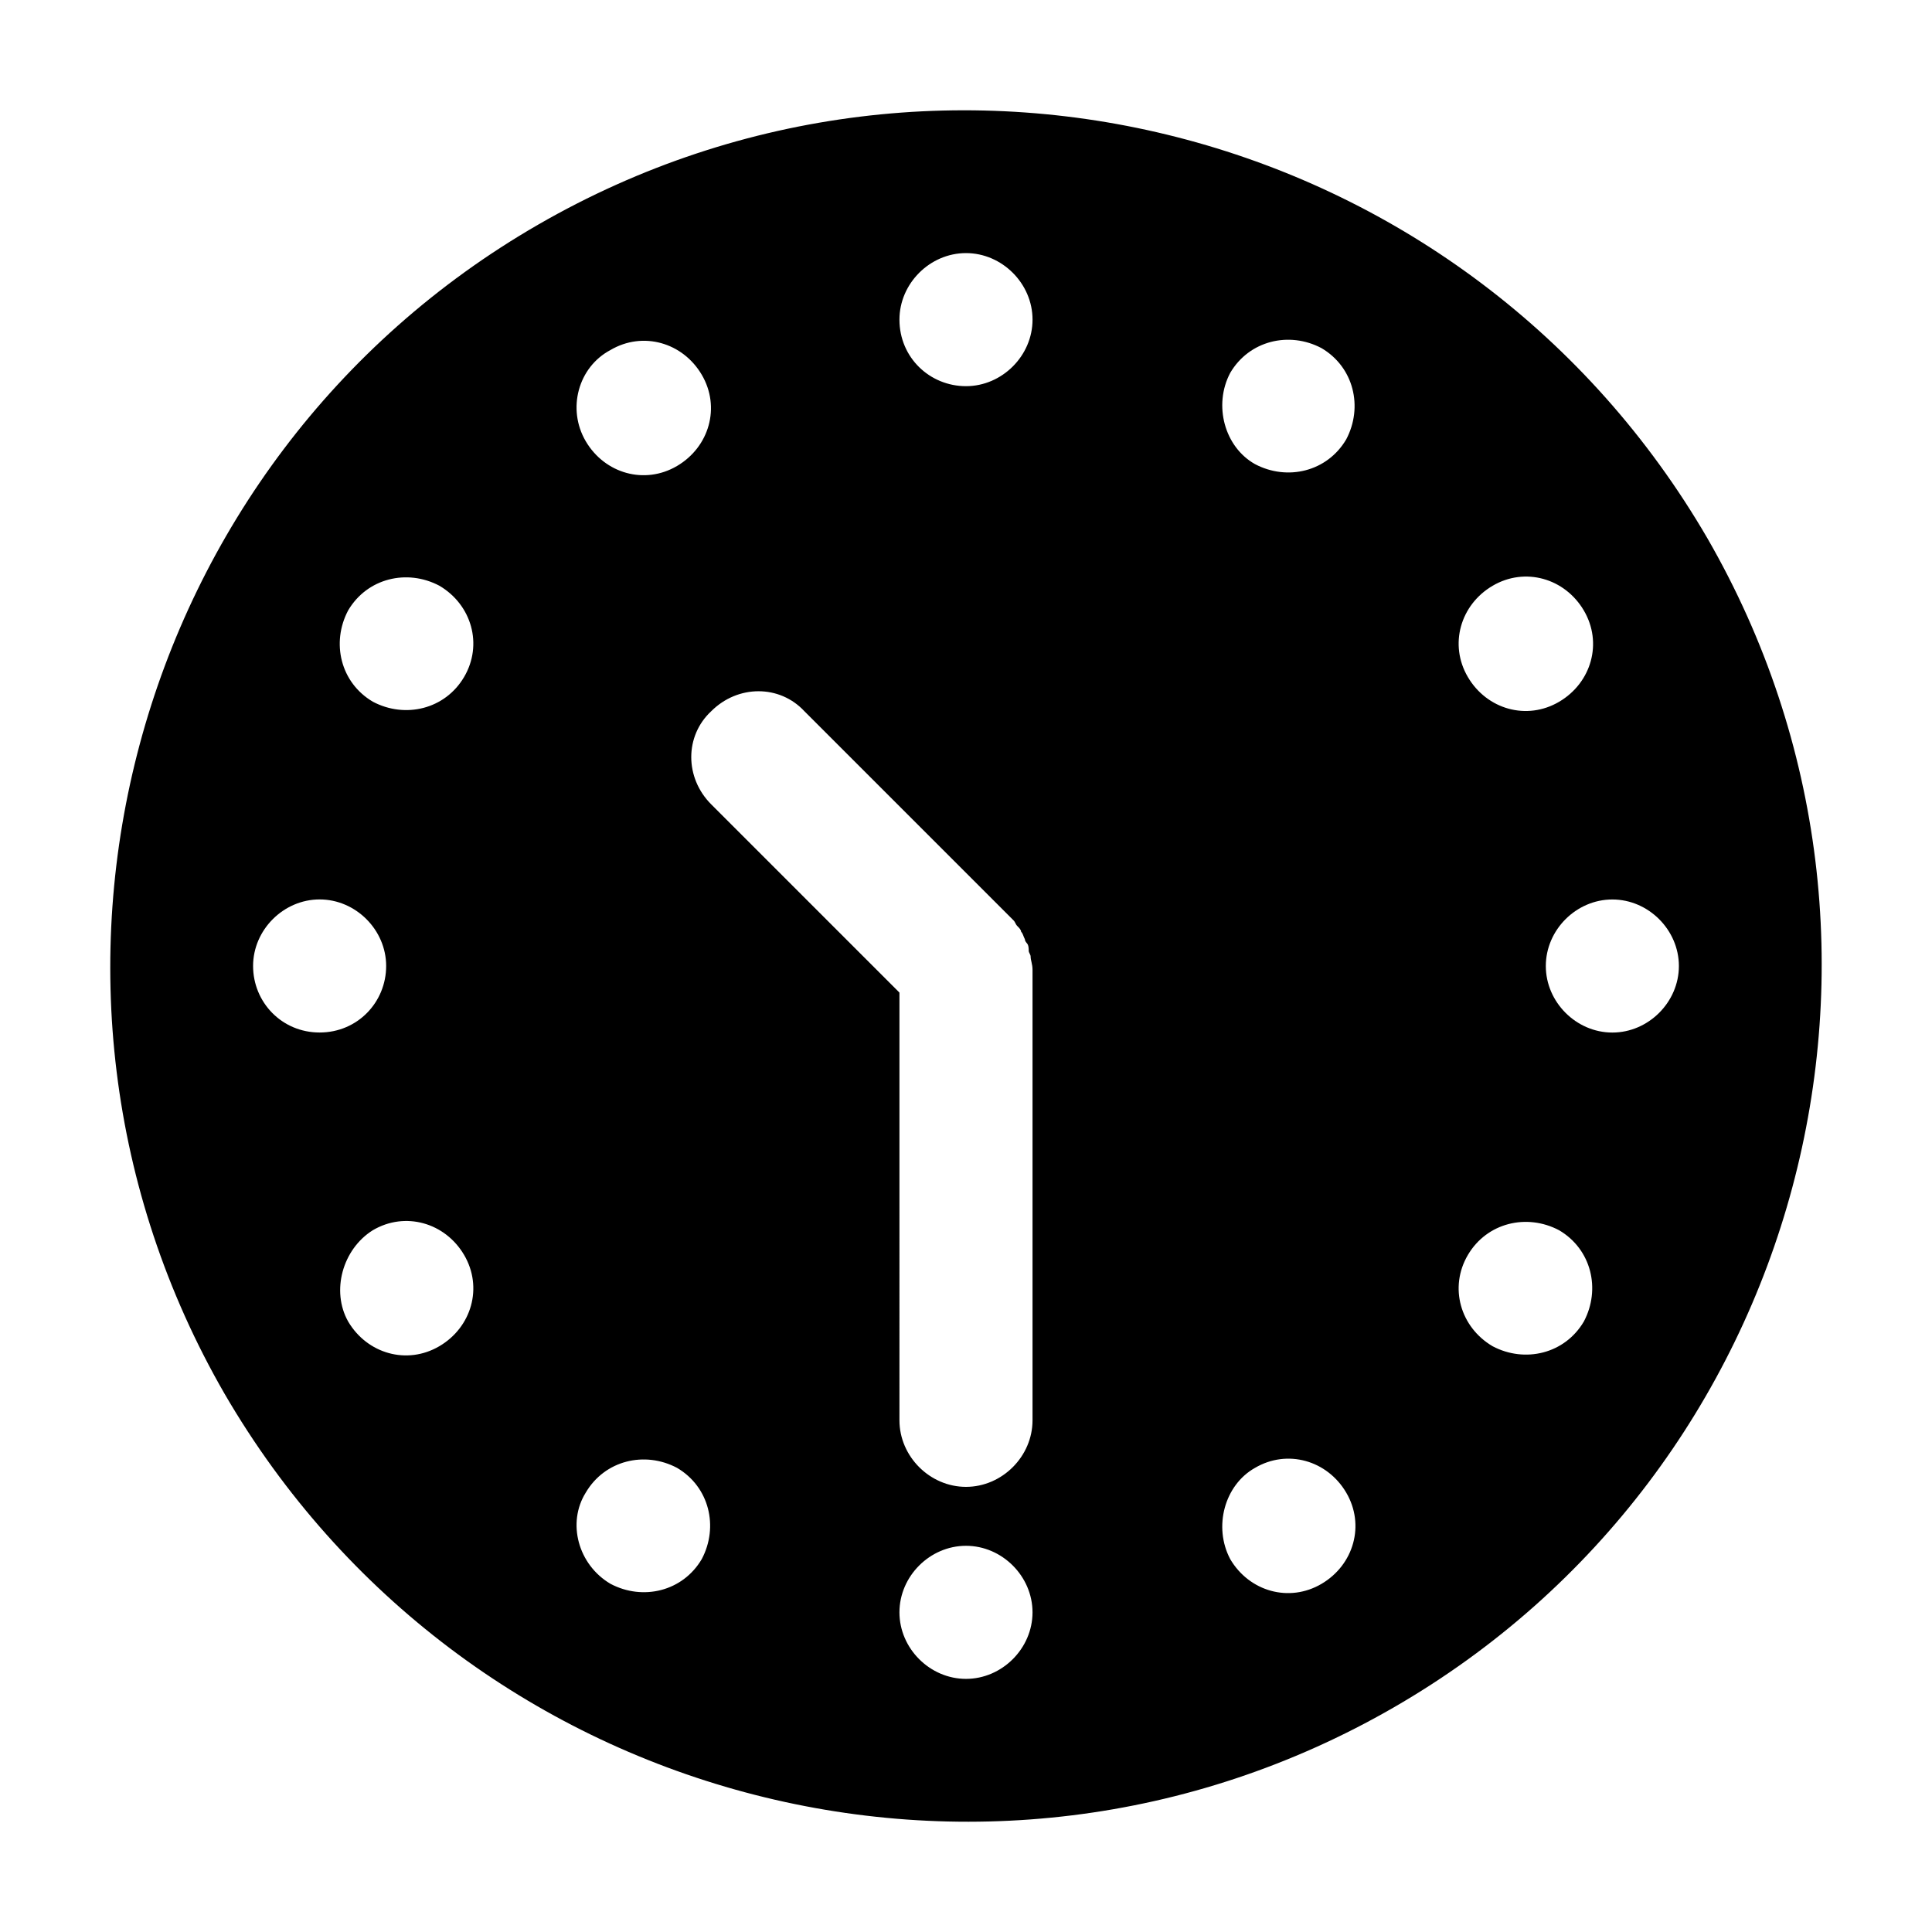 <?xml version="1.0" encoding="UTF-8"?>
<!-- Uploaded to: SVG Repo, www.svgrepo.com, Generator: SVG Repo Mixer Tools -->
<svg fill="#000000" width="800px" height="800px" version="1.1" viewBox="144 144 512 512" xmlns="http://www.w3.org/2000/svg">
 <path d="m203.51 513.36c62.977 108.32 201.52 145.6 309.84 83.129 108.32-62.473 145.6-201.52 83.129-309.84-62.977-108.32-201.52-145.6-309.84-83.129-108.32 62.473-145.6 201.52-83.129 309.84zm367.78-95.723c-9.574 0-17.633-8.062-17.633-17.633 0-9.574 8.062-17.633 17.633-17.633 9.574 0 17.633 8.062 17.633 17.633s-8.059 17.633-17.633 17.633zm-38.289 58.945c5.039-8.566 15.617-11.082 24.184-6.551 8.566 5.039 11.082 15.617 6.551 24.184-5.039 8.566-15.617 11.082-24.184 6.551-8.566-5.039-11.59-15.621-6.551-24.184zm6.551-177.34c8.566-5.039 19.145-2.016 24.184 6.551 5.039 8.566 2.016 19.145-6.551 24.184-8.566 5.039-19.145 2.016-24.184-6.551-5.039-8.566-2.016-19.148 6.551-24.184zm-121.92-70.535c0 9.574-8.062 17.633-17.633 17.633-9.574 0-17.637-7.555-17.637-17.633 0-9.574 8.062-17.633 17.633-17.633 9.574 0 17.637 8.062 17.637 17.633zm58.945 304.3c8.566-5.039 19.145-2.016 24.184 6.551 5.039 8.566 2.016 19.145-6.551 24.184-8.566 5.039-19.145 2.016-24.184-6.551-4.535-8.566-1.512-19.648 6.551-24.184zm-6.551-290.2c5.039-8.566 15.617-11.082 24.184-6.551 8.566 5.039 11.082 15.617 6.551 24.184-5.039 8.566-15.617 11.082-24.184 6.551-8.062-4.535-11.086-15.617-6.551-24.184zm-87.664 328.48c0-9.574 8.062-17.633 17.633-17.633 9.574 0 17.633 8.062 17.633 17.633 0 9.574-8.062 17.633-17.633 17.633-9.57 0-17.633-8.059-17.633-17.633zm0-164.24-49.879-49.879c-7.055-7.055-7.055-18.137 0-24.688 7.055-7.055 18.137-7.055 24.688 0l55.418 55.418c0.504 0.504 0.504 1.008 1.008 1.512 0.504 0.504 1.008 1.008 1.008 1.512 0.504 0.504 0.504 1.008 1.008 2.016 0 0.504 0.504 1.008 0.504 1.008 0.504 0.504 0.504 1.512 0.504 2.016s0.504 1.008 0.504 1.512c0 1.008 0.504 2.016 0.504 3.527v119.4c0 9.574-8.062 17.633-17.633 17.633-9.574 0-17.633-8.062-17.633-17.633zm-83.125 132.5c5.039-8.566 15.617-11.082 24.184-6.551 8.566 5.039 11.082 15.617 6.551 24.184-5.039 8.566-15.617 11.082-24.184 6.551-8.566-5.039-11.59-16.125-6.551-24.184zm6.547-302.79c8.566-5.039 19.145-2.016 24.184 6.551s2.016 19.145-6.551 24.184c-8.566 5.039-19.145 2.016-24.184-6.551-5.035-8.566-2.012-19.652 6.551-24.184zm-38.793 86.652c-5.039 8.566-15.617 11.082-24.184 6.551-8.566-5.039-11.082-15.617-6.551-24.184 5.039-8.566 15.617-11.082 24.184-6.551 8.566 5.039 11.59 15.621 6.551 24.184zm-24.184 146.61c8.566-5.039 19.145-2.016 24.184 6.551 5.039 8.566 2.016 19.145-6.551 24.184-8.566 5.039-19.145 2.016-24.184-6.551-4.531-8.062-1.508-19.145 6.551-24.184zm-31.738-70.027c0-9.574 8.062-17.633 17.633-17.633 9.574 0 17.633 8.062 17.633 17.633s-7.555 17.633-17.633 17.633c-10.074 0-17.633-8.062-17.633-17.633z"/>
</svg>